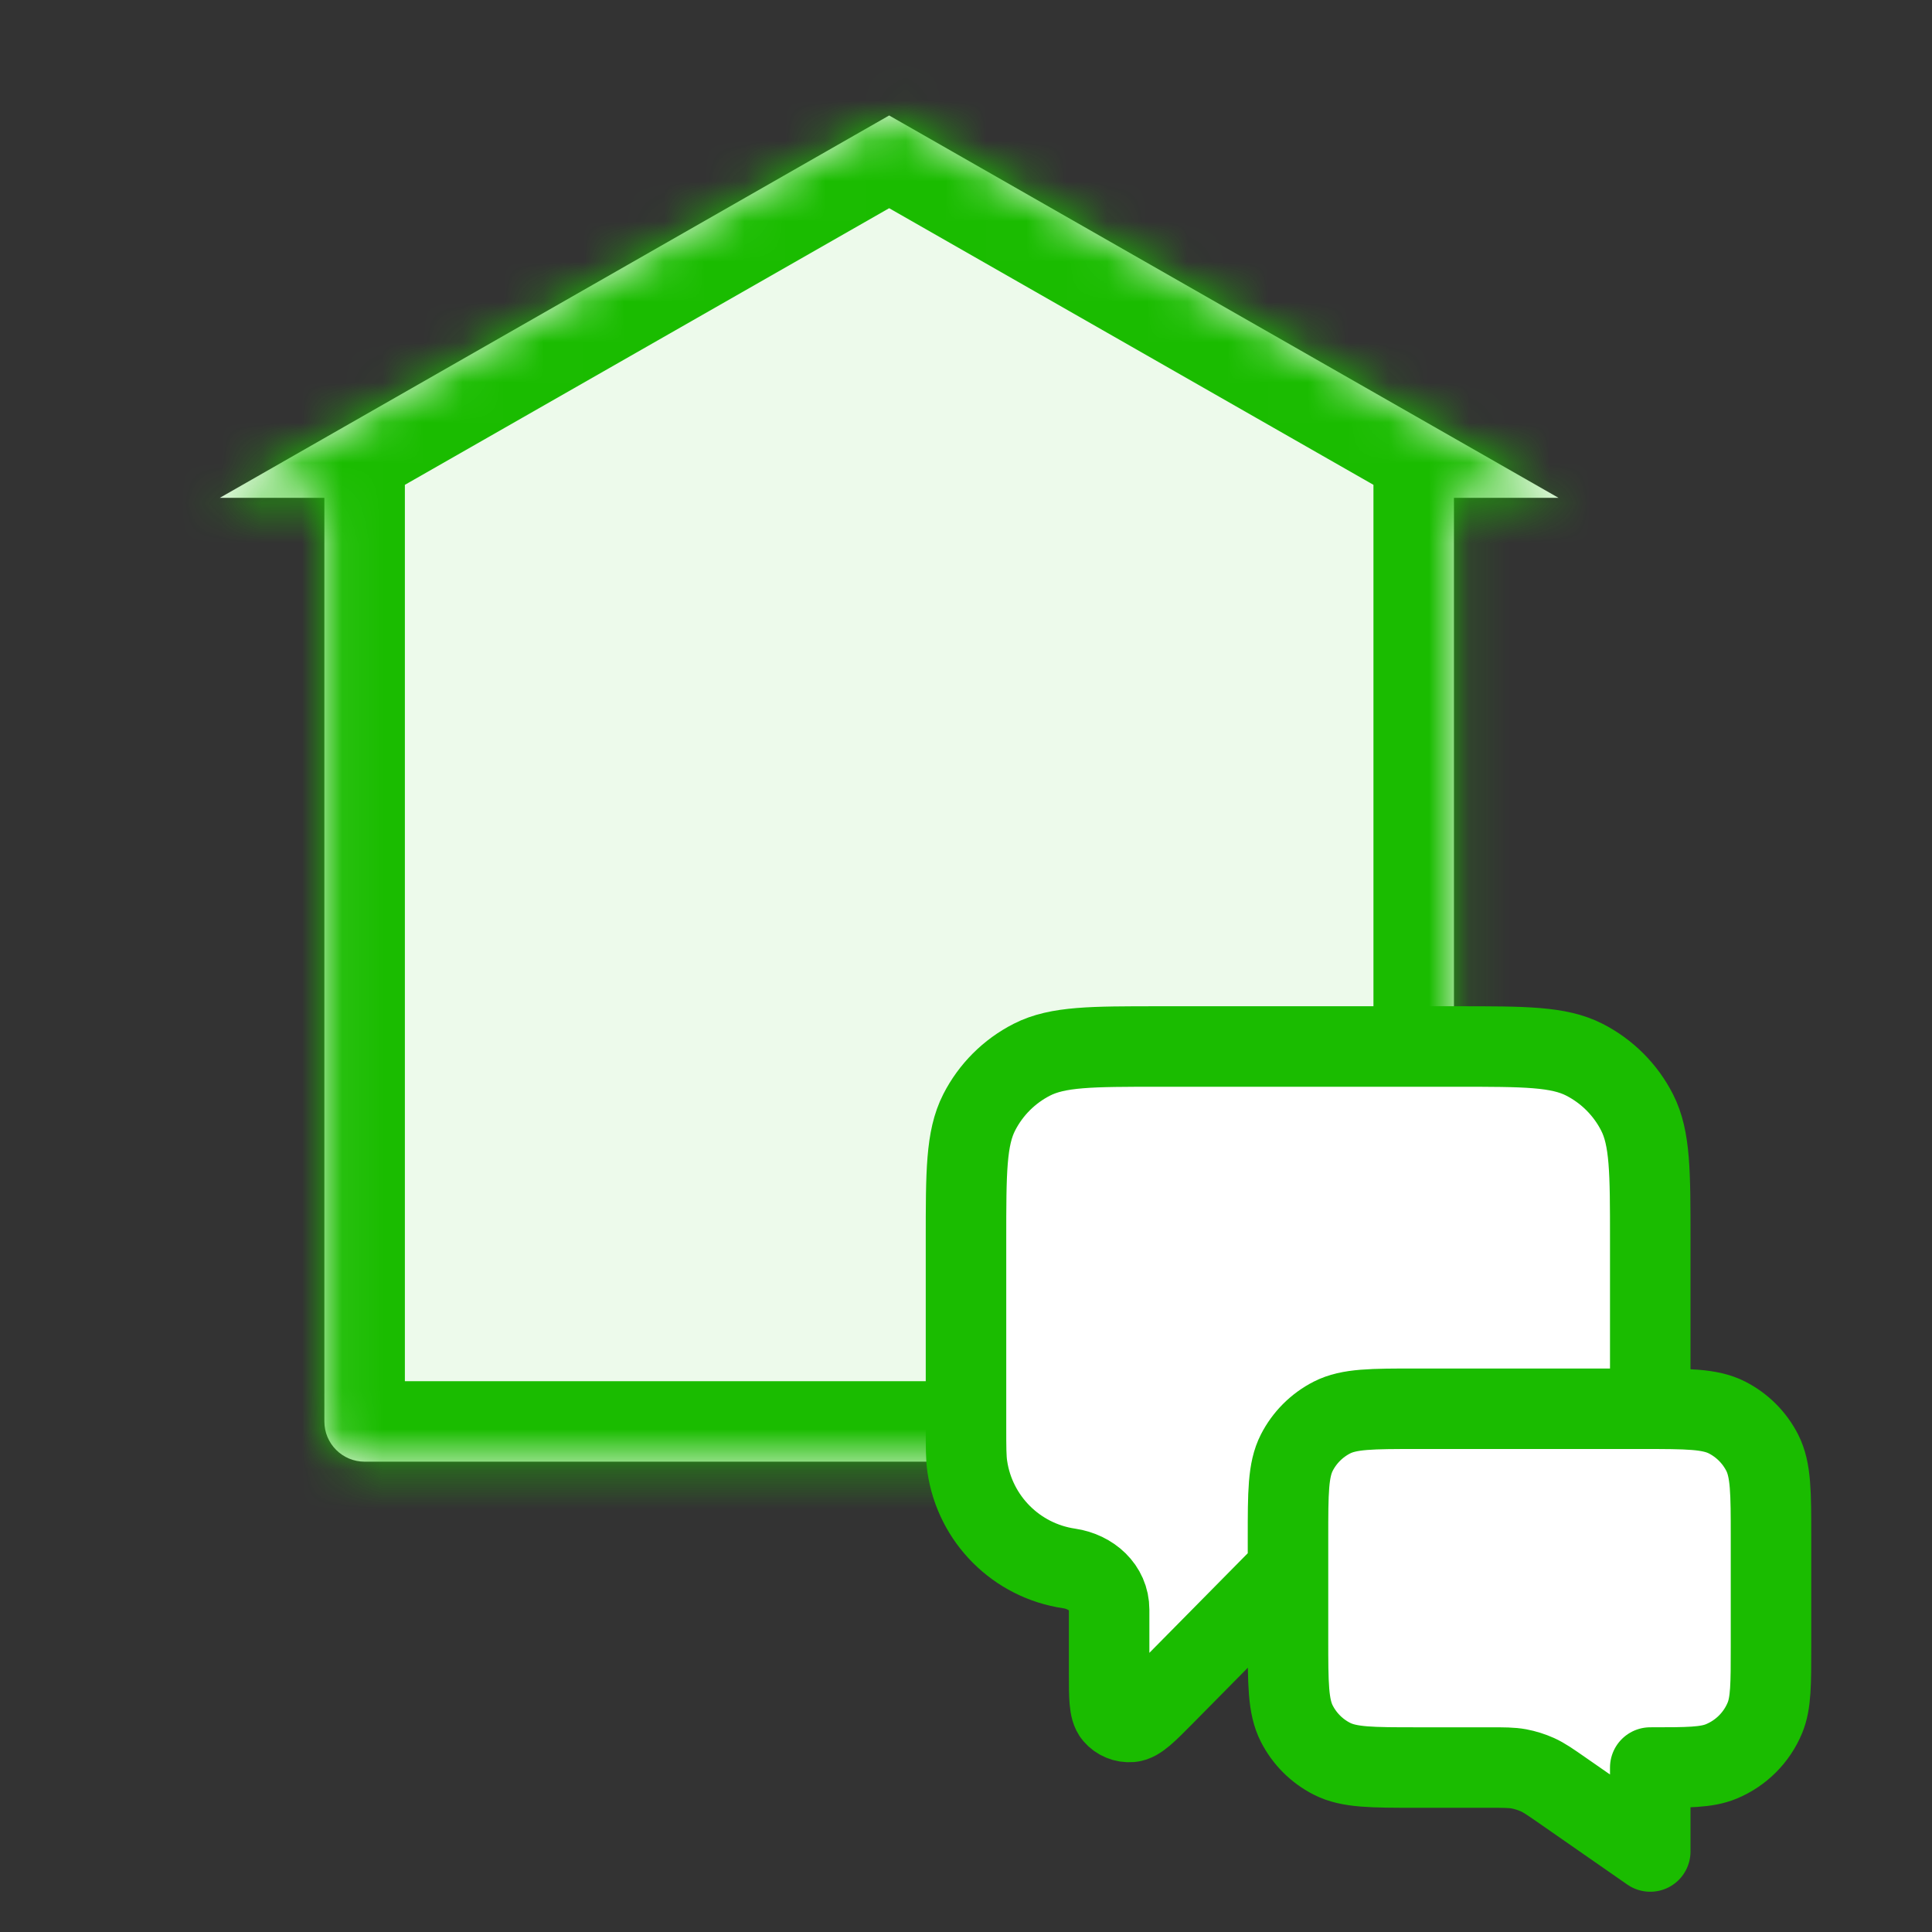 <svg width="48" height="48" viewBox="0 0 48 48" fill="none" xmlns="http://www.w3.org/2000/svg">
<rect x="0" y="0" width="48" height="48" fill="#333333" stroke="none"/>
<mask id="path-1-inside-1_446_35379" fill="white">
<path d="M38.722 12.369H36.123V35.315C36.123 35.868 35.676 36.315 35.123 36.315H9.059C8.507 36.315 8.059 35.868 8.059 35.315V12.369H5.46L22.091 2.869L38.722 12.369Z"/>
</mask>
<path d="M38.722 12.369H36.123V35.315C36.123 35.868 35.676 36.315 35.123 36.315H9.059C8.507 36.315 8.059 35.868 8.059 35.315V12.369H5.46L22.091 2.869L38.722 12.369Z" fill="#EDFAEB"/>
<path d="M38.722 12.369V14.369H46.256L39.714 10.633L38.722 12.369ZM36.123 12.369V10.369H34.123V12.369H36.123ZM8.059 12.369H10.059V10.369H8.059V12.369ZM5.46 12.369L4.468 10.633L-2.073 14.369H5.46V12.369ZM22.091 2.869L23.083 1.133L22.091 0.566L21.099 1.133L22.091 2.869ZM38.722 12.369V10.369H36.123V12.369V14.369H38.722V12.369ZM36.123 12.369H34.123V35.315H36.123H38.123V12.369H36.123ZM36.123 35.315H34.123C34.123 34.763 34.571 34.315 35.123 34.315V36.315V38.315C36.78 38.315 38.123 36.972 38.123 35.315H36.123ZM35.123 36.315V34.315H9.059V36.315V38.315H35.123V36.315ZM9.059 36.315V34.315C9.611 34.315 10.059 34.763 10.059 35.315H8.059H6.059C6.059 36.972 7.402 38.315 9.059 38.315V36.315ZM8.059 35.315H10.059V12.369H8.059H6.059V35.315H8.059ZM8.059 12.369V10.369H5.46V12.369V14.369H8.059V12.369ZM5.46 12.369L6.452 14.106L23.083 4.606L22.091 2.869L21.099 1.133L4.468 10.633L5.46 12.369ZM22.091 2.869L21.099 4.606L37.73 14.106L38.722 12.369L39.714 10.633L23.083 1.133L22.091 2.869Z" fill="#1ABC00" mask="url(#path-1-inside-1_446_35379)"/>
<path d="M39 26H25.5L24 28V35L24.5 38L26 38.5L27.5 39.5V42.5H28.5L33.5 38H41V34V28L39 26Z" fill="white"/>
<path d="M44 38.2C44 37.08 44 36.52 43.782 36.092C43.59 35.716 43.284 35.41 42.908 35.218C42.48 35 41.92 35 40.8 35H35.2C34.08 35 33.52 35 33.092 35.218C32.716 35.41 32.41 35.716 32.218 36.092C32 36.52 32 37.08 32 38.2V40.714C32 41.834 32 42.394 32.218 42.822C32.41 43.199 32.716 43.505 33.092 43.696C33.52 43.914 34.08 43.914 35.2 43.914H36.997C37.37 43.914 37.556 43.914 37.736 43.947C37.895 43.977 38.05 44.026 38.198 44.092C38.365 44.168 38.518 44.274 38.824 44.487L41 46V43.914C41.932 43.914 42.398 43.914 42.765 43.762C43.255 43.559 43.645 43.17 43.848 42.68C44 42.312 44 41.846 44 40.914V38.2Z" fill="white"/>
<path d="M32 39L28.925 42.114C28.496 42.548 28.281 42.765 28.097 42.781C27.937 42.794 27.78 42.73 27.676 42.608C27.556 42.467 27.556 42.162 27.556 41.551V39.992C27.556 39.444 27.107 39.048 26.565 38.968V38.968C25.254 38.776 24.224 37.746 24.032 36.435C24 36.219 24 35.961 24 35.444V30.8C24 29.12 24 28.28 24.327 27.638C24.615 27.073 25.073 26.615 25.638 26.327C26.28 26 27.12 26 28.8 26H36.2C37.88 26 38.72 26 39.362 26.327C39.926 26.615 40.385 27.073 40.673 27.638C41 28.28 41 29.12 41 30.8V35M41 46L38.824 44.487C38.518 44.274 38.365 44.168 38.198 44.092C38.05 44.026 37.895 43.977 37.736 43.947C37.556 43.914 37.37 43.914 36.997 43.914H35.2C34.08 43.914 33.52 43.914 33.092 43.696C32.716 43.505 32.41 43.199 32.218 42.822C32 42.394 32 41.834 32 40.714V38.2C32 37.08 32 36.52 32.218 36.092C32.41 35.716 32.716 35.41 33.092 35.218C33.52 35 34.08 35 35.2 35H40.8C41.92 35 42.48 35 42.908 35.218C43.284 35.41 43.59 35.716 43.782 36.092C44 36.52 44 37.08 44 38.2V40.914C44 41.846 44 42.312 43.848 42.68C43.645 43.17 43.255 43.559 42.765 43.762C42.398 43.914 41.932 43.914 41 43.914V46Z" stroke="#1ABC00" stroke-width="2" stroke-linecap="round" stroke-linejoin="round"/>
</svg>
